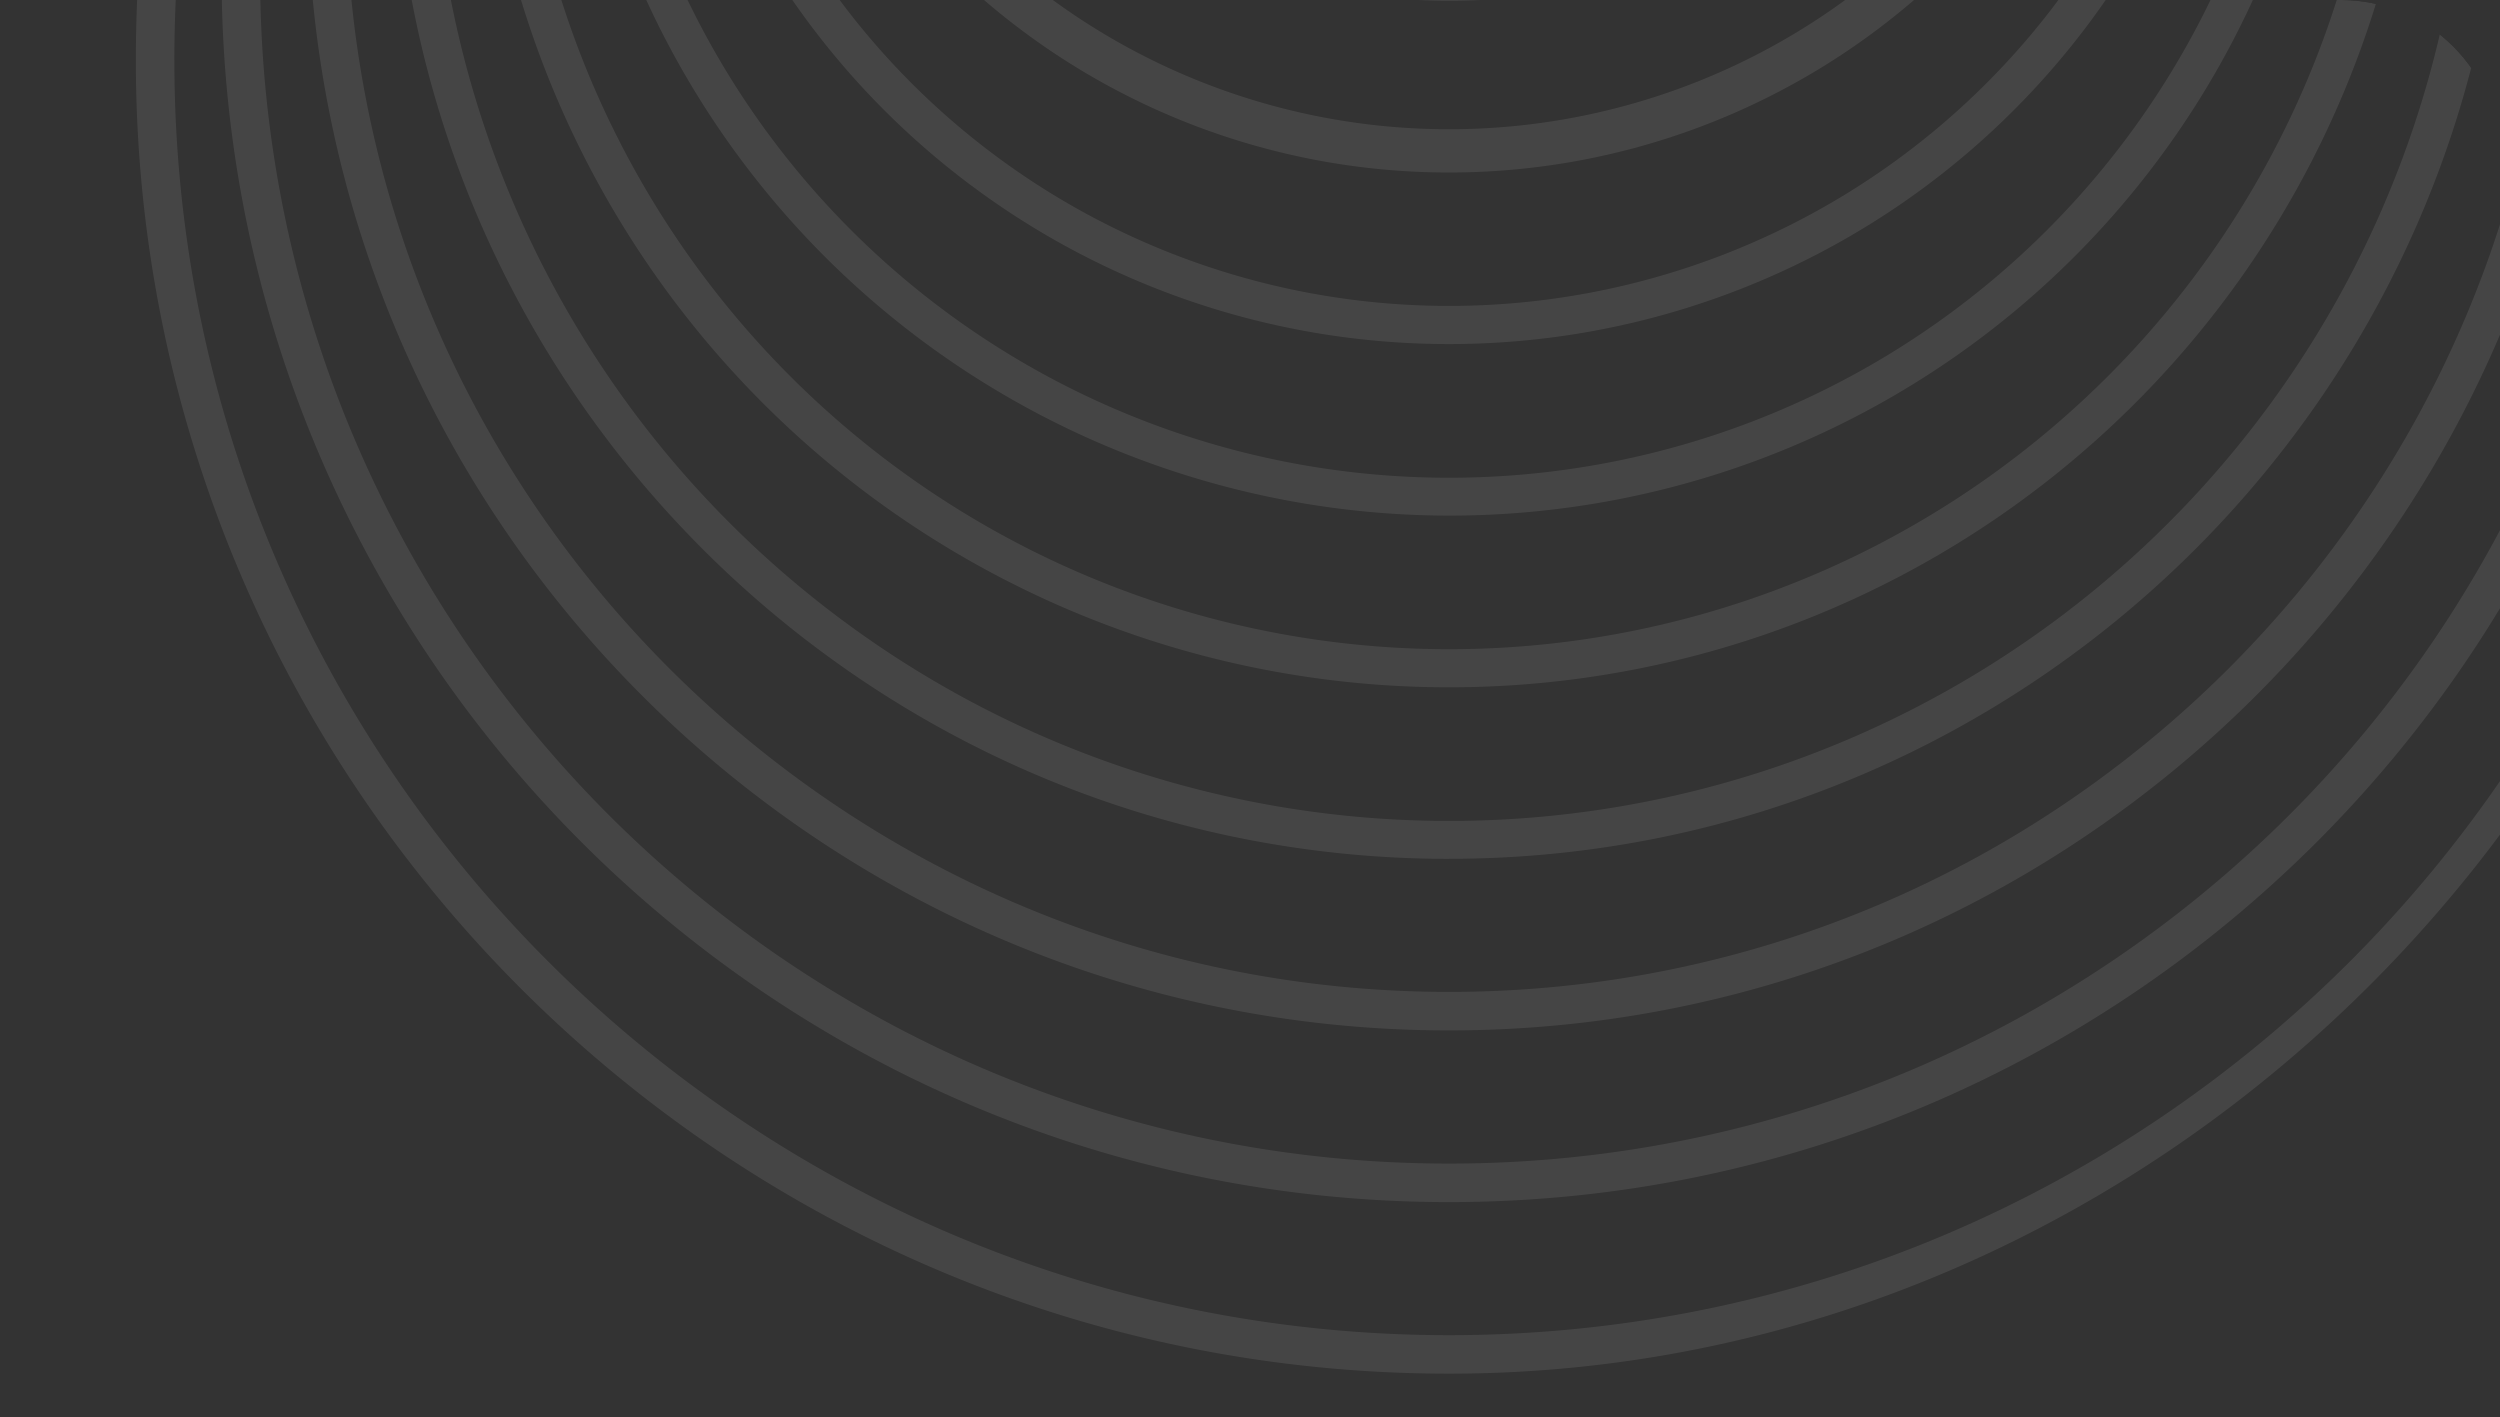 <svg xmlns="http://www.w3.org/2000/svg" xmlns:xlink="http://www.w3.org/1999/xlink" width="314" height="178" viewBox="0 0 314 178">
  <rect x="0" y="0" width="314" height="178" fill="#333333" stroke="none"/>
  <defs>
    <clipPath id="clip-path">
      <path id="Rectangle_6611" data-name="Rectangle 6611" d="M0,0H294a20,20,0,0,1,20,20V178a0,0,0,0,1,0,0H0a0,0,0,0,1,0,0V0A0,0,0,0,1,0,0Z" fill="#fff"/>
    </clipPath>
  </defs>
  <g id="Mask_Group_73" data-name="Mask Group 73" clip-path="url(#clip-path)">
    <g id="Layer_2" transform="translate(17.066 -157)" opacity="0.09">
      <g id="Group_70909" data-name="Group 70909">
        <path id="Path_104252" data-name="Path 104252" d="M164.934,329.53C73.99,329.53,0,255.54,0,164.6S68.2,5.576,154.152,0V4.851A156.717,156.717,0,0,0,132.879,7.7q-2.3.459-4.593,1.015c-1.708.4-3.417.822-5.109,1.289-1.982.532-3.965,1.112-5.915,1.708-2.434.774-4.851,1.579-7.22,2.466q-4.617,1.668-9.057,3.642c-4.206,1.821-8.3,3.836-12.313,6.011-.016,0-.032.016-.048.032a158.815,158.815,0,0,0-19.066,12.2A161.2,161.2,0,0,0,33.844,72.781,159.186,159.186,0,0,0,4.835,164.6c0,88.285,71.814,160.1,160.1,160.1s160.1-71.814,160.1-160.1a159.186,159.186,0,0,0-29.009-91.815A161.2,161.2,0,0,0,260.31,36.068a158.815,158.815,0,0,0-19.066-12.2c0-.016-.032-.032-.048-.032q-6-3.264-12.281-6-4.472-1.982-9.09-3.658c-2.369-.886-4.787-1.692-7.22-2.466-1.95-.6-3.932-1.176-5.915-1.708-1.692-.467-3.384-.886-5.093-1.289-1.531-.371-3.062-.693-4.609-1.015a156.722,156.722,0,0,0-21.274-2.853V0c85.948,5.576,154.152,77.278,154.152,164.6S255.878,329.53,164.934,329.53Z" fill="#fff"/>
        <path id="Path_104253" data-name="Path 104253" d="M160.848,321.32c-85,0-154.168-69.155-154.168-154.169A154.317,154.317,0,0,1,150.067,13.37V18.2a143.954,143.954,0,0,0-22.047,3.272c-1.66.355-3.288.741-4.915,1.176-1.918.5-3.836,1.031-5.721,1.612-2.3.709-4.577,1.467-6.833,2.272-2.933,1.048-5.8,2.176-8.638,3.417q-6,2.562-11.684,5.657a146.538,146.538,0,0,0-17.97,11.41A150.053,150.053,0,0,0,38.735,81.3a148.434,148.434,0,0,0-27.22,85.852c0,82.338,67,149.334,149.334,149.334s149.334-67,149.334-149.334A148.434,148.434,0,0,0,282.962,81.3,150.053,150.053,0,0,0,249.44,47.021a147.486,147.486,0,0,0-17.905-11.378c-3.82-2.079-7.736-3.965-11.749-5.689-2.836-1.241-5.705-2.369-8.638-3.417-2.256-.806-4.529-1.563-6.833-2.272-1.886-.564-3.771-1.112-5.689-1.612-1.628-.419-3.288-.822-4.948-1.176A143.954,143.954,0,0,0,171.63,18.2V13.37A154.317,154.317,0,0,1,315.017,167.152C315.017,252.165,245.862,321.32,160.848,321.32Z" transform="translate(4.086 -13.338)" fill="#fff"/>
        <path id="Path_104254" data-name="Path 104254" d="M156.757,313.121C77.69,313.121,13.37,248.8,13.37,169.75A142.5,142.5,0,0,1,34.643,94.664,144.309,144.309,0,0,1,61.38,62.77a142.771,142.771,0,0,1,84.594-36.02V31.6a136.3,136.3,0,0,0-22.966,3.755q-2.78.677-5.512,1.5c-2.176.629-4.319,1.322-6.447,2.079q-4.158,1.45-8.171,3.159c-3.8,1.612-7.526,3.384-11.136,5.318A137.98,137.98,0,0,0,74.886,58.032H74.87A139.781,139.781,0,0,0,43.8,89.587a.284.284,0,0,0-.064.081A137.907,137.907,0,0,0,18.2,169.75c0,76.391,62.161,138.536,138.552,138.536S295.309,246.141,295.309,169.75A137.907,137.907,0,0,0,269.78,89.668a.284.284,0,0,0-.064-.081,139.38,139.38,0,0,0-31.072-31.54h-.016A136.174,136.174,0,0,0,221.77,47.411c-3.61-1.934-7.333-3.707-11.136-5.318q-4.013-1.716-8.171-3.159c-2.111-.741-4.255-1.434-6.414-2.063-1.837-.564-3.675-1.064-5.544-1.515A136.3,136.3,0,0,0,167.538,31.6V26.75a142.771,142.771,0,0,1,84.594,36.02A144.31,144.31,0,0,1,278.87,94.664a142.5,142.5,0,0,1,21.274,75.086c0,79.05-64.32,143.371-143.387,143.371Z" transform="translate(8.177 -26.702)" fill="#fff"/>
        <path id="Path_104255" data-name="Path 104255" d="M152.665,304.911c-73.12,0-132.6-59.485-132.6-132.6a131.883,131.883,0,0,1,19.581-69.3.282.282,0,0,1,.064-.081,132.93,132.93,0,0,1,24.368-29.2,131.044,131.044,0,0,1,12.281-9.815c0-.016.032-.032.048-.032A131.834,131.834,0,0,1,141.883,40.12v4.851a128.037,128.037,0,0,0-24.11,4.384c-2.111.6-4.19,1.257-6.237,1.95-2.627.9-5.206,1.869-7.736,2.933-3.562,1.467-7.027,3.11-10.411,4.9a124.611,124.611,0,0,0-15.81,9.847,128.064,128.064,0,0,0-29.074,29.4c-.016.016-.032.048-.048.064a127.77,127.77,0,1,0,208.416,0c0-.016-.032-.048-.048-.064a128.32,128.32,0,0,0-29.058-29.4,124.794,124.794,0,0,0-15.826-9.847c-3.384-1.789-6.849-3.433-10.411-4.9-2.53-1.064-5.109-2.031-7.736-2.933-2.047-.693-4.126-1.354-6.237-1.95a128.039,128.039,0,0,0-24.11-4.384V40.12a131.834,131.834,0,0,1,65.481,23.755c.016,0,.032.016.048.032a131.043,131.043,0,0,1,12.281,9.815,132.932,132.932,0,0,1,24.368,29.2.283.283,0,0,1,.064.081,131.883,131.883,0,0,1,19.581,69.3c0,73.12-59.485,132.6-132.6,132.6Z" transform="translate(12.269 -40.039)" fill="#fff"/>
        <path id="Path_104256" data-name="Path 104256" d="M148.579,296.685A121.8,121.8,0,0,1,44.371,111.767c0-.016.032-.048.048-.064A122.542,122.542,0,0,1,66.692,84.707h.016a116.838,116.838,0,0,1,11.249-9.073q3.264-2.345,6.672-4.448A120.759,120.759,0,0,1,137.8,53.49v4.851a114.756,114.756,0,0,0-25.77,5.351q-3.674,1.209-7.22,2.643-4.98,2.006-9.686,4.448c-.016,0-.032,0-.048.032a116.889,116.889,0,0,0-14.585,8.928,118.326,118.326,0,0,0-26.979,26.963,117,117,0,1,0,190.14,0,118.325,118.325,0,0,0-26.979-26.963,116.888,116.888,0,0,0-14.585-8.928c-.016-.016-.032-.016-.048-.032q-4.69-2.417-9.654-4.432-3.554-1.451-7.252-2.659a114.756,114.756,0,0,0-25.77-5.351V53.49a120.636,120.636,0,0,1,53.2,17.712c2.289,1.4,4.513,2.9,6.7,4.464a122.768,122.768,0,0,1,11.185,9.025h.016A122.551,122.551,0,0,1,252.739,111.7c.016.016.032.048.048.064A121.8,121.8,0,0,1,148.579,296.685Z" transform="translate(16.355 -53.361)" fill="#fff"/>
        <path id="Path_104257" data-name="Path 104257" d="M144.487,288.453A111.083,111.083,0,0,1,79.474,87.4c1.982-1.434,4-2.8,6.076-4.094,1.322-.838,2.675-1.66,4.045-2.434a110.141,110.141,0,0,1,44.11-14.005v4.851A104.885,104.885,0,0,0,105.76,78.49c-3.078,1.209-6.092,2.546-9.025,4.045A104.557,104.557,0,0,0,83.181,90.69a107.179,107.179,0,0,0-24.739,24.5,106.223,106.223,0,1,0,172.09,0,107.18,107.18,0,0,0-24.739-24.5,104.559,104.559,0,0,0-13.554-8.155c-2.933-1.5-5.947-2.836-9.025-4.045a104.886,104.886,0,0,0-27.946-6.769V66.87a110.14,110.14,0,0,1,44.11,14.005c1.37.774,2.724,1.6,4.045,2.434,2.079,1.289,4.094,2.659,6.076,4.094a111.463,111.463,0,0,1,30.057,32.635,111.02,111.02,0,0,1-95.07,168.415Z" transform="translate(20.447 -66.693)" fill="#fff"/>
        <path id="Path_104258" data-name="Path 104258" d="M140.4,280.227A100.234,100.234,0,0,1,72.3,106.4a97.9,97.9,0,0,1,8.816-7.285c1.757-1.305,3.562-2.53,5.4-3.707,1.176-.757,2.369-1.483,3.578-2.192.87-.5,1.741-1,2.627-1.483a99.667,99.667,0,0,1,36.89-11.491v4.867a94.083,94.083,0,0,0-31.282,9.17,91.776,91.776,0,0,0-12.393,7.333,96.186,96.186,0,0,0-22.676,22.176,95.441,95.441,0,1,0,154.265,0,95.977,95.977,0,0,0-22.643-22.16,94.824,94.824,0,0,0-43.707-16.519V80.24a99.667,99.667,0,0,1,36.89,11.491c.886.483,1.757.983,2.627,1.483,1.209.709,2.4,1.434,3.578,2.192,1.837,1.177,3.642,2.4,5.4,3.707a97.883,97.883,0,0,1,8.816,7.285A100.236,100.236,0,0,1,140.4,280.227Z" transform="translate(24.539 -80.014)" fill="#fff"/>
        <path id="Path_104259" data-name="Path 104259" d="M136.31,271.969A89.485,89.485,0,0,1,59.177,137.076,90.73,90.73,0,0,1,75,117.3a89.132,89.132,0,0,1,7.8-6.543c.016-.016.032-.016.048-.032,1.5-1.128,3.03-2.192,4.593-3.223,1.031-.677,2.1-1.338,3.159-1.966.741-.451,1.483-.886,2.24-1.305.564-.306,1.128-.629,1.708-.919a88.465,88.465,0,0,1,30.976-9.7v4.851a84.384,84.384,0,1,0,21.564,0V93.61a88.465,88.465,0,0,1,30.976,9.7c.58.29,1.144.612,1.708.919.757.419,1.5.854,2.24,1.305,1.064.629,2.127,1.289,3.159,1.966,1.563,1.031,3.094,2.1,4.593,3.223.016,0,.032,0,.048.032a89.129,89.129,0,0,1,7.8,6.543,90.728,90.728,0,0,1,15.826,19.775A89.485,89.485,0,0,1,136.31,271.969Z" transform="translate(28.624 -93.304)" fill="#fff"/>
        <path id="Path_104260" data-name="Path 104260" d="M132.218,263.7A78.731,78.731,0,0,1,84.466,122.446c1.289-1,2.627-1.95,3.981-2.869.87-.58,1.741-1.144,2.643-1.708.612-.371,1.241-.741,1.869-1.112.5-.29,1-.564,1.515-.838.355-.21.725-.4,1.1-.6a77.59,77.59,0,0,1,25.867-8.332v4.883a73.81,73.81,0,1,0,21.564,0V106.99a78.168,78.168,0,0,1,25.883,8.332c.371.193.741.4,1.112.6.5.274,1.015.564,1.515.854.612.355,1.241.725,1.837,1.1.9.564,1.789,1.128,2.675,1.724,1.338.9,2.659,1.853,3.948,2.853a76.6,76.6,0,0,1,6.737,5.77A78.684,78.684,0,0,1,132.218,263.7Z" transform="translate(32.716 -106.603)" fill="#fff"/>
        <path id="Path_104261" data-name="Path 104261" d="M128.126,255.4A67.922,67.922,0,0,1,80.47,139.055a70.9,70.9,0,0,1,5.592-4.948q1.62-1.281,3.336-2.466c.709-.5,1.434-.983,2.176-1.467.548-.338,1.1-.693,1.66-1.015.371-.242.757-.451,1.144-.661a8.781,8.781,0,0,1,.919-.516q.387-.242.774-.435a66.667,66.667,0,0,1,21.274-7.188v4.883a63.111,63.111,0,1,0,21.564,0V120.36a66.665,66.665,0,0,1,21.274,7.188q.387.193.774.435a8.782,8.782,0,0,1,.919.516c.387.21.774.419,1.144.661.564.322,1.112.677,1.66,1.015.741.483,1.467.967,2.176,1.467q1.716,1.185,3.336,2.466a70.9,70.9,0,0,1,5.592,4.948A67.922,67.922,0,0,1,128.126,255.4Z" transform="translate(36.808 -119.844)" fill="#fff"/>
      </g>
    </g>
  </g>
</svg>

